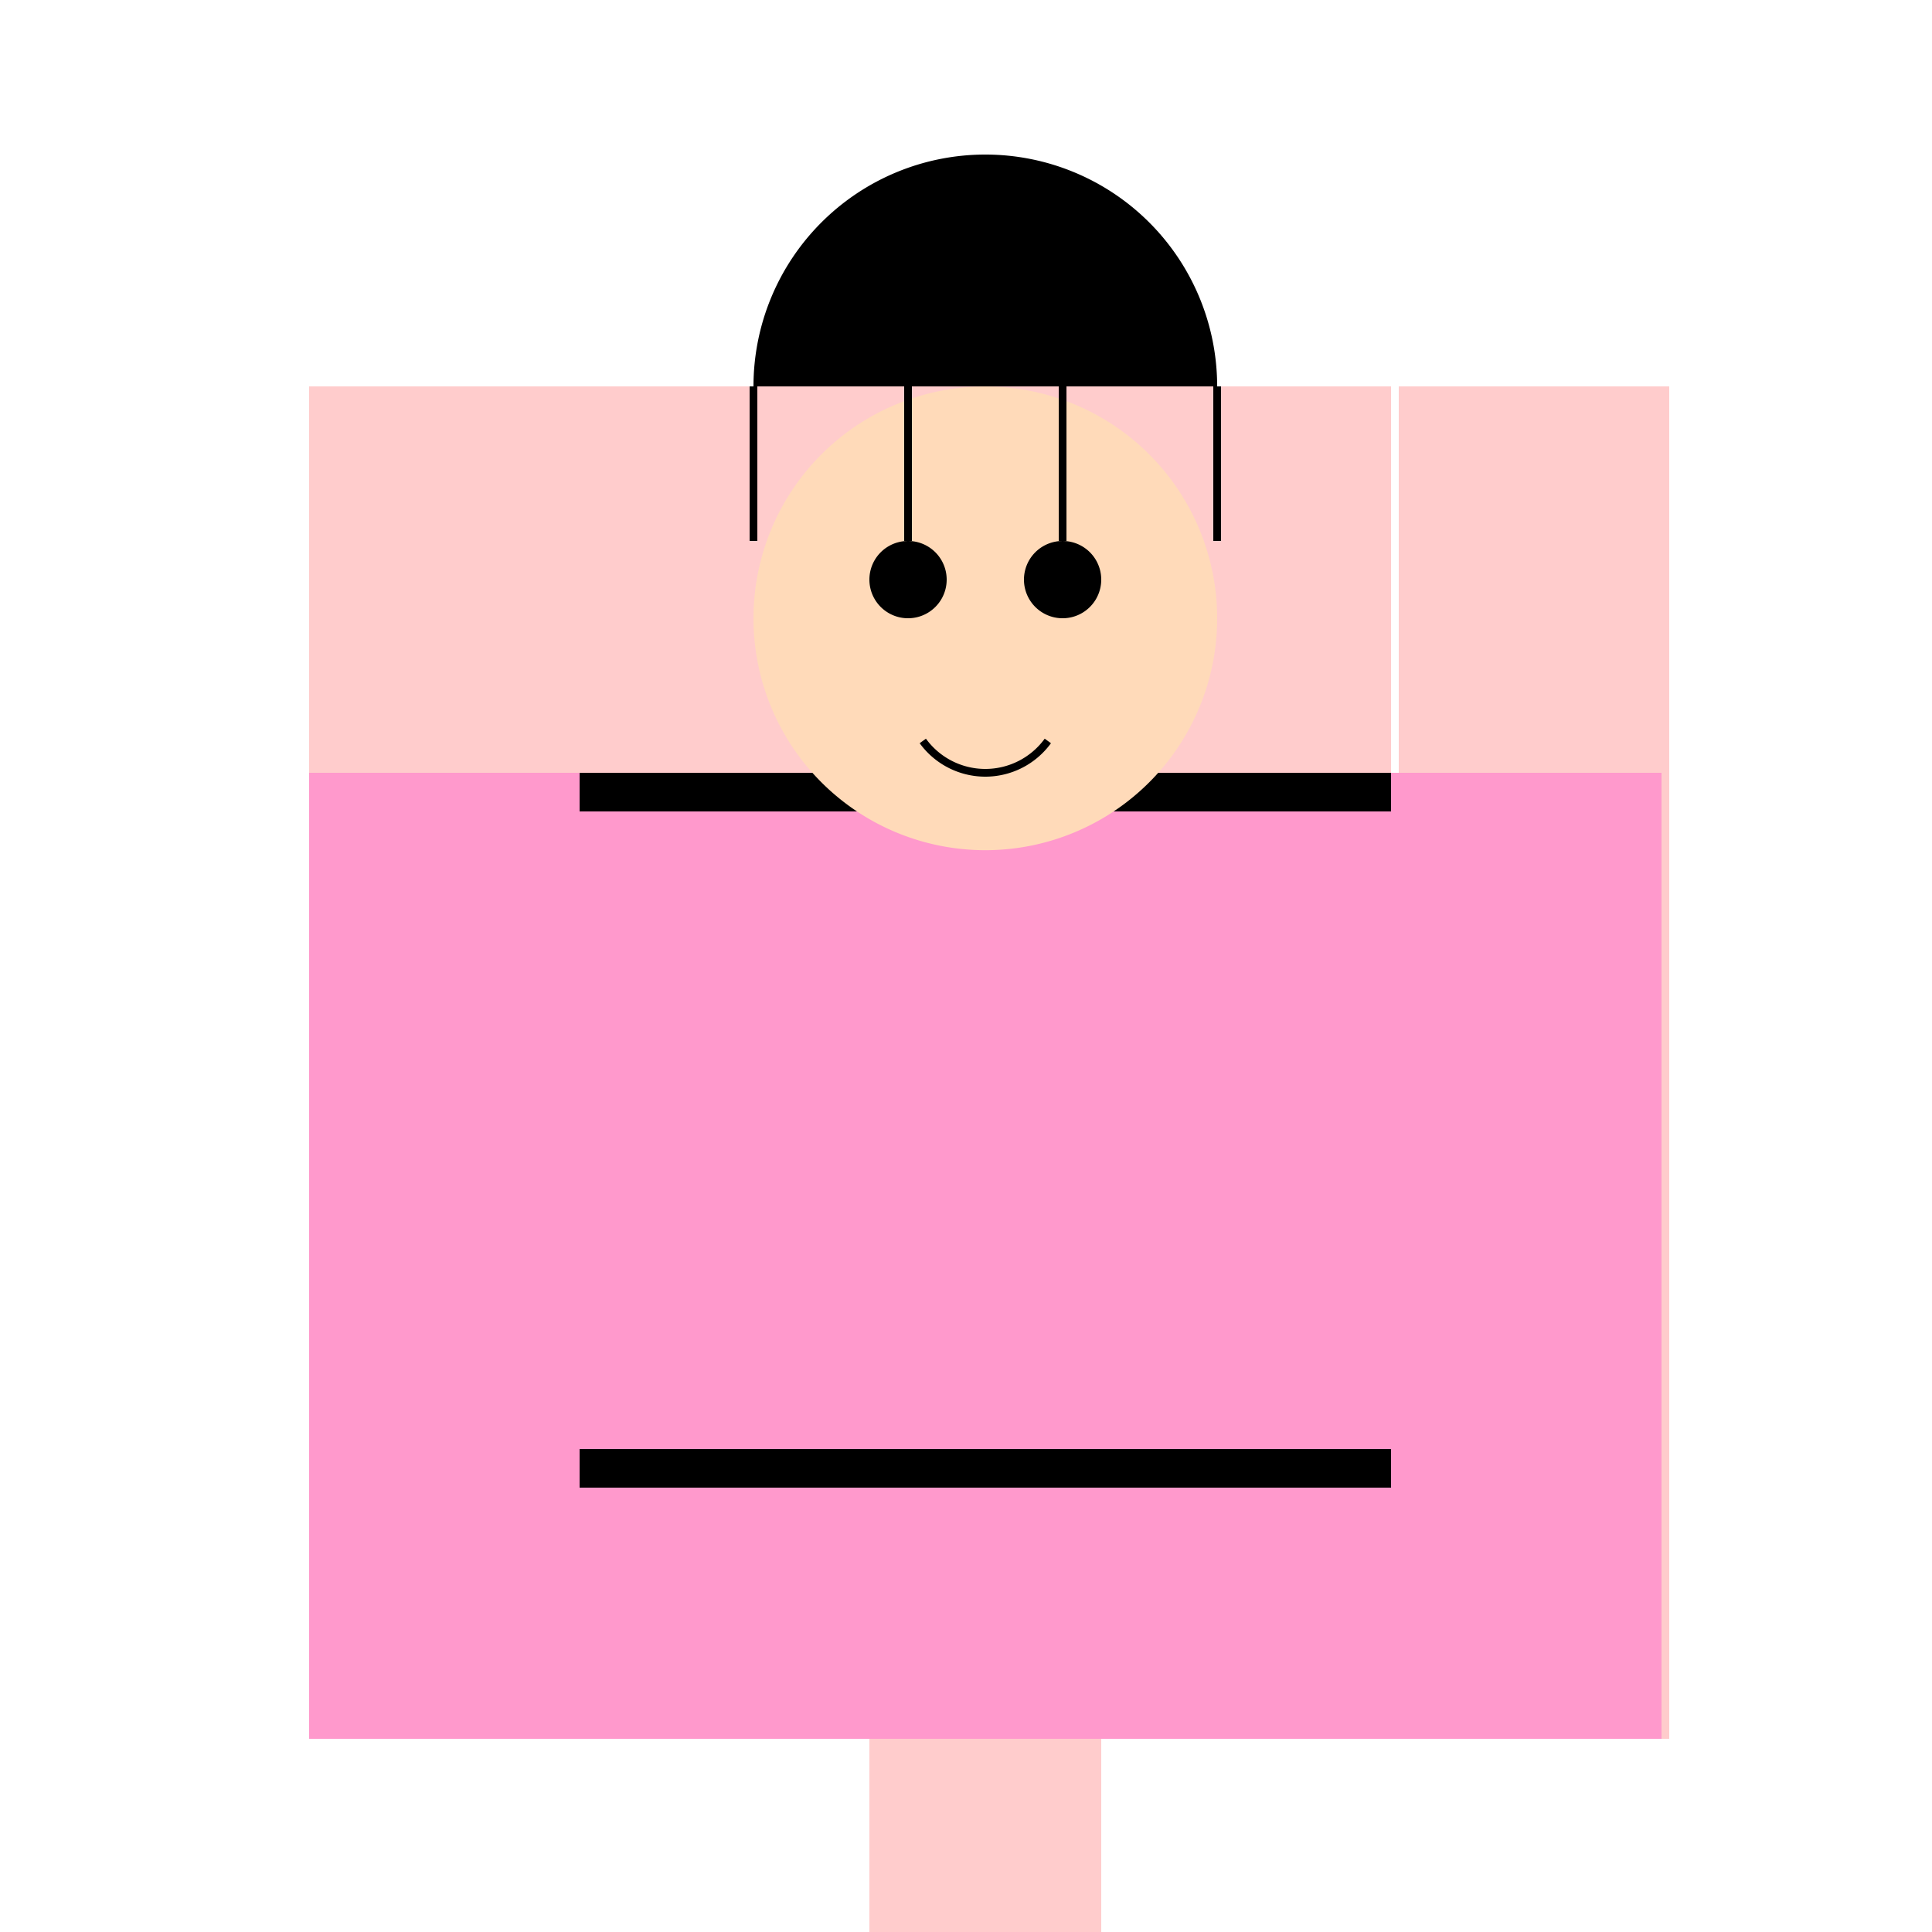 <!--

Generated by DrawGPT.
Free, open source, AI generated images in SVG, PNG, and HTML Canvas format.
https://drawgpt.ai

Created: 2023-09-27T01:13:39.656Z
Link: https://drawgpt.ai/prompt/77937/

-->
<svg xmlns="http://www.w3.org/2000/svg" xmlns:xlink="http://www.w3.org/1999/xlink" width="500" height="500"><defs/><g><rect fill="#ffffff" stroke="none" x="0" y="0" width="512" height="512"/><rect fill="#ffcccc" stroke="none" x="150" y="100" width="210" height="350"/><rect fill="#ffcccc" stroke="none" x="80" y="100" width="70" height="350"/><rect fill="#ffcccc" stroke="none" x="362" y="100" width="70" height="350"/><rect fill="#ffcccc" stroke="none" x="225" y="450" width="60" height="100"/><rect fill="#ff99cc" stroke="none" x="150" y="200" width="210" height="250"/><path fill="#ff99cc" stroke="none" paint-order="stroke fill markers" d=" M 150 200 L 150 450 L 80 450 L 80 200 Z"/><path fill="#ff99cc" stroke="none" paint-order="stroke fill markers" d=" M 360 200 L 360 450 L 430 450 L 430 200 Z"/><rect fill="#000000" stroke="none" x="150" y="375" width="210" height="10"/><rect fill="#000000" stroke="none" x="150" y="200" width="210" height="10"/><path fill="#ffdab9" stroke="none" paint-order="stroke fill markers" d=" M 315 160 A 60 60 0 1 0 315 160.06 Z"/><path fill="#000000" stroke="none" paint-order="stroke fill markers" d=" M 245 150 A 10 10 0 1 0 245 150.01 Z"/><path fill="#000000" stroke="none" paint-order="stroke fill markers" d=" M 285 150 A 10 10 0 1 0 285 150.01 Z"/><path fill="none" stroke="#000000" paint-order="fill stroke markers" d=" M 271.18 191.756 A 20 20 0 0 1 238.82 191.756" stroke-miterlimit="10" stroke-width="2" stroke-dasharray=""/><path fill="#000000" stroke="none" paint-order="stroke fill markers" d=" M 195 100 A 60 60 0 0 1 315 100 Z"/><path fill="none" stroke="#000000" paint-order="fill stroke markers" d=" M 195 100 L 195 140 M 235 100 L 235 140 M 275 100 L 275 140 M 315 100 L 315 140" stroke-miterlimit="10" stroke-width="2" stroke-dasharray=""/></g></svg>